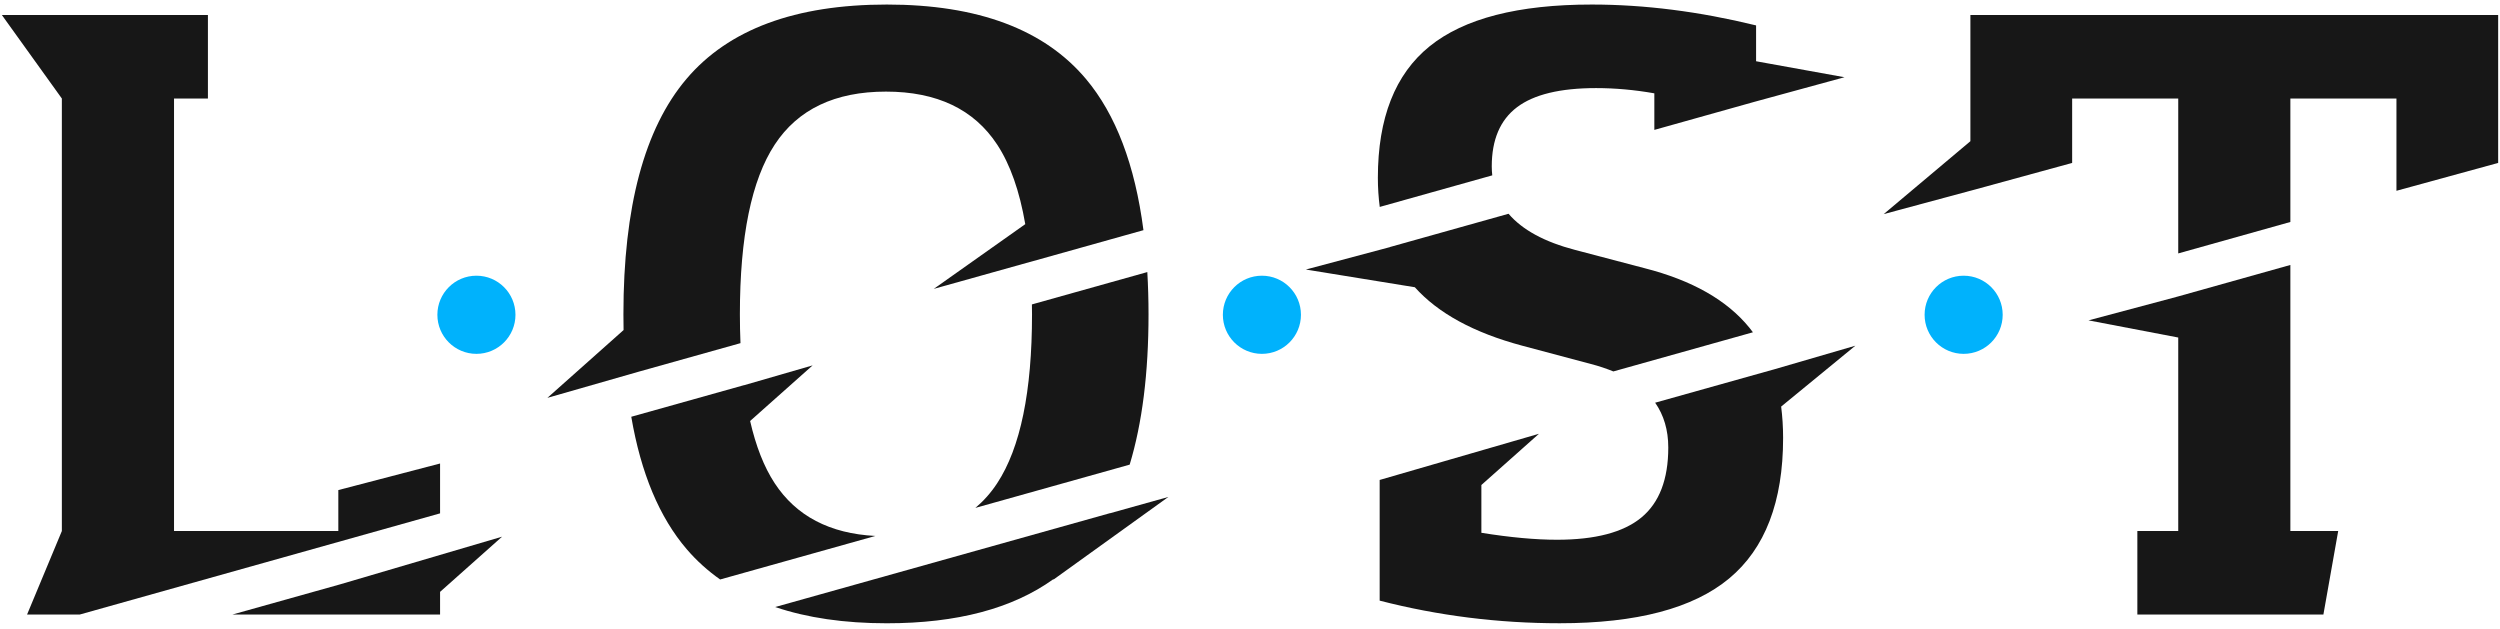 <?xml version="1.0" encoding="UTF-8"?> <svg xmlns="http://www.w3.org/2000/svg" width="334" height="84" viewBox="0 0 334 84" fill="none"> <path d="M262.343 47.275C265.224 47.275 267.559 44.938 267.559 42.054C267.559 39.171 265.224 36.834 262.343 36.834C259.462 36.834 257.127 39.171 257.127 42.054C257.127 44.938 259.462 47.275 262.343 47.275Z" fill="#00B2FC"></path> <path d="M168.591 47.275C171.472 47.275 173.807 44.938 173.807 42.054C173.807 39.171 171.472 36.834 168.591 36.834C165.71 36.834 163.375 39.171 163.375 42.054C163.375 44.938 165.71 47.275 168.591 47.275Z" fill="#00B2FC"></path> <path d="M63.65 47.275C66.531 47.275 68.866 44.938 68.866 42.055C68.866 39.171 66.531 36.834 63.65 36.834C60.769 36.834 58.434 39.171 58.434 42.055C58.434 44.938 60.769 47.275 63.65 47.275Z" fill="#00B2FC"></path> <path d="M263.245 2.002V18.864L251.66 28.606L263.245 25.484V25.489L276.839 21.767V13.164H291.012V33.858L305.993 29.655V13.164H320.165V25.489L333.754 21.767V2.002H263.245Z" fill="#171717"></path> <path d="M305.993 35.398L291.012 39.6L279.025 42.801L291.012 45.093V70.945H285.55V82.102H310.406L312.383 70.945H305.993V35.398Z" fill="#171717"></path> <path d="M199.367 23.427C199.325 23.035 199.299 22.644 199.299 22.231C199.299 18.666 200.421 16.029 202.669 14.327C204.912 12.625 208.438 11.769 213.237 11.769C215.793 11.769 218.385 12.004 221.02 12.469V17.355L234.363 13.612L246.423 10.318L234.613 8.183V3.395C227.024 1.537 219.705 0.607 212.658 0.607C202.82 0.607 195.601 2.466 190.995 6.188C186.389 9.911 184.083 15.763 184.083 23.745C184.083 25.108 184.172 26.403 184.334 27.645L199.367 23.427Z" fill="#171717"></path> <path d="M247.878 46.184L236.82 49.405C236.82 49.405 236.82 49.405 236.82 49.4L221.129 53.801C222.292 55.472 222.882 57.461 222.882 59.784C222.882 64.049 221.682 67.166 219.283 69.145C216.883 71.123 213.127 72.11 208.015 72.11C205.152 72.11 201.782 71.802 197.912 71.181V64.796L205.606 57.952L184.323 64.122V80.244C192.142 82.259 200.16 83.266 208.37 83.266C218.667 83.266 226.22 81.272 231.019 77.278C235.818 73.29 238.223 67.03 238.223 58.505C238.223 57.038 238.129 55.644 237.962 54.318L247.878 46.184Z" fill="#171717"></path> <path d="M189.007 38.358C192.116 41.84 196.894 44.45 203.363 46.184L212.538 48.627C213.628 48.909 214.625 49.248 215.543 49.624L234.191 44.393C234.039 44.195 233.893 43.991 233.732 43.798C230.748 40.117 226.085 37.46 219.736 35.836L210.446 33.393C206.346 32.323 203.383 30.71 201.542 28.559L185.7 33.002C185.7 33.007 185.706 33.007 185.706 33.012L174.464 36.009L189.013 38.374L189.007 38.358Z" fill="#171717"></path> <path d="M103.492 64.55C102.068 62.378 100.983 59.595 100.216 56.244L108.567 48.815L99.382 51.472C99.382 51.467 99.382 51.467 99.382 51.462L84.338 55.68C85.626 63.208 88.094 69.118 91.76 73.388C93.065 74.913 94.556 76.249 96.21 77.419L116.95 71.603C110.857 71.29 106.371 68.946 103.492 64.55Z" fill="#171717"></path> <path d="M137.878 41.997C137.878 52.308 136.328 59.825 133.23 64.55C132.395 65.829 131.415 66.925 130.309 67.855L150.924 62.075C152.598 56.547 153.443 49.854 153.443 41.997C153.443 40.039 153.386 38.16 153.281 36.348L137.862 40.671C137.872 41.109 137.878 41.548 137.878 41.997Z" fill="#171717"></path> <path d="M73.133 53.153L85.282 49.671L98.928 45.844C98.876 44.607 98.849 43.323 98.849 41.997C98.849 31.613 100.399 24.053 103.497 19.329C106.596 14.604 111.551 12.239 118.364 12.239C125.176 12.239 130.131 14.604 133.23 19.329C134.967 21.976 136.214 25.52 136.975 29.947L124.753 38.593L137.606 34.996V35.001L152.765 30.751C151.633 22.038 149.077 15.298 145.081 10.547C139.505 3.923 130.637 0.607 118.483 0.607C106.246 0.607 97.321 3.923 91.708 10.547C86.091 17.172 83.289 27.655 83.289 41.997C83.289 42.712 83.295 43.422 83.31 44.116L83.305 44.1L73.133 53.153Z" fill="#171717"></path> <path d="M156.093 66.392L148.284 68.574C148.289 68.569 148.289 68.564 148.295 68.559L103.565 81.099C107.827 82.54 112.793 83.27 118.478 83.27C127.852 83.27 135.259 81.302 140.721 77.387L140.757 77.423L156.093 66.392Z" fill="#171717"></path> <path d="M58.794 61.924L45.2 65.474V70.945H23.25V13.163H27.778V2.001H22.89H0.246L8.264 13.163V70.945L3.616 82.102H10.653L58.794 68.585V61.924Z" fill="#171717"></path> <path d="M67.077 71.701L45.435 78.071L31.054 82.101H58.794V79.073L67.077 71.701Z" fill="#171717"></path> </svg> 